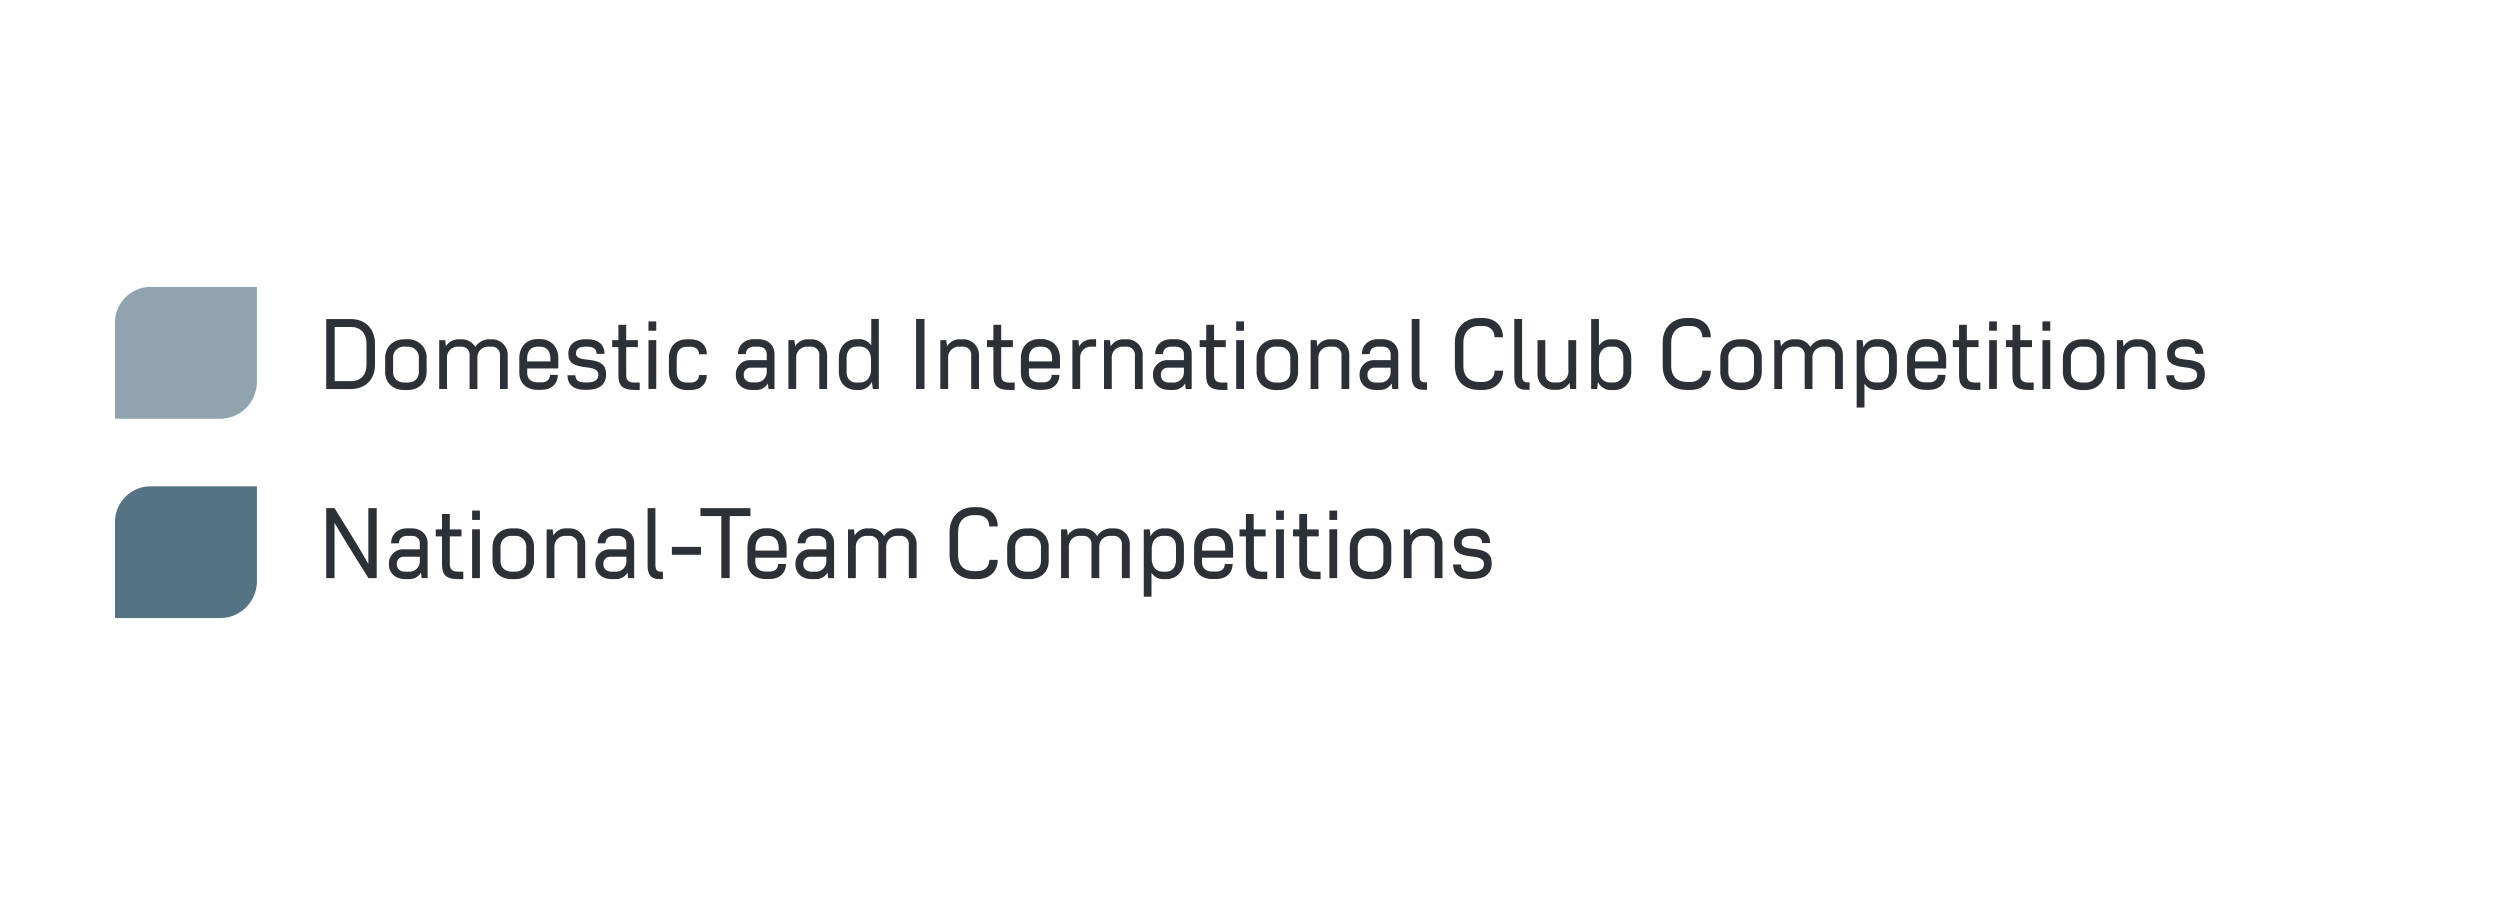 <?xml version="1.0" encoding="utf-8"?>
<svg xmlns="http://www.w3.org/2000/svg" viewBox="0 0 800 289.6">
  <defs>
    <style>.cls-1{fill:#90a4b0;}.cls-2{fill:#2c3138;}.cls-3{fill:#547385;}</style>
  </defs>
  <g id="Info">
    <path class="cls-1" d="M48.21,91.81h34a0,0,0,0,1,0,0v30.38A11.79,11.79,0,0,1,70.44,134H36.8a0,0,0,0,1,0,0V103.23A11.42,11.42,0,0,1,48.21,91.81Z"/>
    <path class="cls-2" d="M120,110v6.79c0,4.64-3.1,7.71-7.74,7.71h-7.87v-22.4h7.87C116.9,102.07,120,105.24,120,110Zm-2.72,0c0-3.45-2-5.37-5-5.37h-5.18v17.34h5.18c3.2,0,5-2.08,5-5.18Z"/>
    <path class="cls-2" d="M136.52,114.65V119c0,3.48-2.5,5.82-6.21,5.82h-.83c-3.75,0-6.24-2.34-6.24-5.82v-4.32c0-3.68,2.49-6.11,6.24-6.11h.83A5.82,5.82,0,0,1,136.52,114.65Zm-7-3.72a3.44,3.44,0,0,0-3.72,3.72V119c0,2.17,1.48,3.42,3.72,3.42h.83c2.37,0,3.68-1.38,3.68-3.42v-4.32a3.43,3.43,0,0,0-3.68-3.72Z"/>
    <path class="cls-2" d="M162.47,113.81v10.66H160V113.81a2.59,2.59,0,0,0-2.72-2.88h-.93a3.43,3.43,0,0,0-3.58,3.65v9.89h-2.5V113.81a2.59,2.59,0,0,0-2.72-2.88h-.92a3.43,3.43,0,0,0-3.59,3.65v9.89h-2.49V108.85h1.92l.22,2a4.66,4.66,0,0,1,4.32-2.27h.54a5,5,0,0,1,4.55,2.46,5.21,5.21,0,0,1,4.64-2.46h.54A5,5,0,0,1,162.47,113.81Z"/>
    <path class="cls-2" d="M178.66,114.65v3.26h-9.95v1.44c0,2,1.31,3,3.29,3h1.31c1.73,0,2.69-1,2.69-2.4h2.5c0,2.88-2.08,4.8-5.19,4.8H172c-3.52,0-5.82-2.18-5.82-5.44v-4.7c0-3.68,2.34-6.11,5.85-6.11h.8C176.32,108.54,178.66,111,178.66,114.65Zm-2.53,1v-1c0-2.37-1.31-3.72-3.3-3.72H172c-2.14,0-3.32,1.48-3.32,3.72v1Z"/>
    <path class="cls-2" d="M181.6,120.09h2.53c0,1.76,1.25,2.3,3.1,2.3h.64c2.6,0,3.62-1,3.62-2.46s-1.22-2.08-3.55-2.34c-4.48-.48-6.08-1.47-6.08-4.45s2.24-4.6,5.63-4.6h.32c3.39,0,5.63,1.5,5.63,4.7h-2.53c0-1.76-1.24-2.31-3.1-2.31h-.35c-2.37,0-3.14.87-3.14,2.18s1.09,1.76,3.87,2c4.16.41,5.76,1.73,5.76,4.64,0,3.49-2.43,5-6.11,5h-.61C183.84,124.79,181.6,123.29,181.6,120.09Z"/>
    <path class="cls-2" d="M204.71,122.39v2.4H203.2c-4.25,0-5.31-1.54-5.31-4.83v-8.87h-2v-2.24h2v-4.92h2.5v4.92h3.74v2.24h-3.74V120c0,2,1.05,2.43,2.81,2.43Z"/>
    <path class="cls-2" d="M207.52,102.84H210v3h-2.5Zm0,6H210v15.62h-2.5Z"/>
    <path class="cls-2" d="M214.05,119v-4.32c0-3.68,2.08-6.11,5.82-6.11H221c3.1,0,5.18,1.91,5.18,4.79h-2.5c0-1.53-1.08-2.4-2.68-2.4h-1.16c-2.36,0-3.29,1.48-3.29,3.72V119c0,2.17,1,3.42,3.29,3.42H221c1.72,0,2.68-1,2.68-2.4h2.5c0,2.88-2.08,4.8-5.18,4.8h-1.16C216.13,124.79,214.05,122.45,214.05,119Z"/>
    <path class="cls-2" d="M247.84,113.33v11.14h-1.92l-.19-1.76a4.32,4.32,0,0,1-3.91,2.08h-1.15c-3.13,0-5.21-1.92-5.21-4.77a4.54,4.54,0,0,1,4.83-4.77h5.06v-1.92c0-1.53-1.09-2.4-2.69-2.4h-1.31c-1.73,0-2.69,1-2.69,2.4h-2.5c0-2.88,2.08-4.79,5.19-4.79h1.31C245.76,108.54,247.84,110.45,247.84,113.33ZM245.35,119v-1.35h-5.06A2.18,2.18,0,0,0,238,120c0,1.51,1.08,2.37,2.68,2.37h1.15A3.31,3.31,0,0,0,245.35,119Z"/>
    <path class="cls-2" d="M264.67,113.81v10.66h-2.49V113.81a2.59,2.59,0,0,0-2.72-2.88h-1.09a3.44,3.44,0,0,0-3.59,3.65v9.89h-2.49V108.85h1.92l.22,2a4.67,4.67,0,0,1,4.32-2.27h.71A5,5,0,0,1,264.67,113.81Z"/>
    <path class="cls-2" d="M281.22,102.07v22.4H279.3L279,122.2a4.51,4.51,0,0,1-4.29,2.59H274c-3.33,0-5.57-2.34-5.57-5.82v-4.32c0-3.68,2.28-6.11,5.7-6.11h.67a4.51,4.51,0,0,1,4,2v-8.48Zm-2.5,16v-2.88c0-2.75-1.44-4.29-3.58-4.29h-1.06c-2,0-3.17,1.48-3.17,3.72V119c0,2.17,1.28,3.42,3.17,3.42h1.06C277.44,122.39,278.72,120.66,278.72,118.1Z"/>
    <path class="cls-2" d="M293.15,102.07h2.69v22.4h-2.69Z"/>
    <path class="cls-2" d="M313.28,113.81v10.66h-2.5V113.81a2.59,2.59,0,0,0-2.72-2.88H307a3.43,3.43,0,0,0-3.59,3.65v9.89H300.9V108.85h1.92l.22,2a4.66,4.66,0,0,1,4.32-2.27h.7A5,5,0,0,1,313.28,113.81Z"/>
    <path class="cls-2" d="M324.7,122.39v2.4h-1.5c-4.26,0-5.31-1.54-5.31-4.83v-8.87h-2.05v-2.24h2.05v-4.92h2.49v4.92h3.75v2.24h-3.75V120c0,2,1.06,2.43,2.82,2.43Z"/>
    <path class="cls-2" d="M339.2,114.65v3.26h-9.95v1.44c0,2,1.31,3,3.29,3h1.32c1.72,0,2.68-1,2.68-2.4H339c0,2.88-2.08,4.8-5.18,4.8h-1.32c-3.52,0-5.82-2.18-5.82-5.44v-4.7c0-3.68,2.34-6.11,5.85-6.11h.8C336.86,108.54,339.2,111,339.2,114.65Zm-2.53,1v-1c0-2.37-1.31-3.72-3.3-3.72h-.8c-2.14,0-3.32,1.48-3.32,3.72v1Z"/>
    <path class="cls-2" d="M350.75,108.54v2.39h-1.5a3.43,3.43,0,0,0-3.59,3.65v9.89h-2.49V108.85h1.92l.22,2a4.66,4.66,0,0,1,4.32-2.27Z"/>
    <path class="cls-2" d="M365.66,113.81v10.66h-2.49V113.81a2.59,2.59,0,0,0-2.72-2.88h-1.09a3.43,3.43,0,0,0-3.59,3.65v9.89h-2.49V108.85h1.92l.22,2a4.67,4.67,0,0,1,4.32-2.27h.71A5,5,0,0,1,365.66,113.81Z"/>
    <path class="cls-2" d="M381.34,113.33v11.14h-1.92l-.19-1.76a4.31,4.31,0,0,1-3.9,2.08h-1.16c-3.13,0-5.21-1.92-5.21-4.77a4.54,4.54,0,0,1,4.83-4.77h5.06v-1.92c0-1.53-1.09-2.4-2.69-2.4h-1.31c-1.73,0-2.69,1-2.69,2.4h-2.5c0-2.88,2.08-4.79,5.19-4.79h1.31C379.26,108.54,381.34,110.45,381.34,113.33ZM378.85,119v-1.35h-5.06a2.18,2.18,0,0,0-2.3,2.4c0,1.51,1.08,2.37,2.68,2.37h1.16A3.3,3.3,0,0,0,378.85,119Z"/>
    <path class="cls-2" d="M392.77,122.39v2.4h-1.51c-4.25,0-5.31-1.54-5.31-4.83v-8.87H383.9v-2.24H386v-4.92h2.5v4.92h3.74v2.24h-3.74V120c0,2,1.05,2.43,2.81,2.43Z"/>
    <path class="cls-2" d="M395.58,102.84h2.5v3h-2.5Zm0,6h2.5v15.62h-2.5Z"/>
    <path class="cls-2" d="M415.39,114.65V119c0,3.48-2.5,5.82-6.21,5.82h-.83c-3.74,0-6.24-2.34-6.24-5.82v-4.32c0-3.68,2.5-6.11,6.24-6.11h.83A5.82,5.82,0,0,1,415.39,114.65Zm-7-3.72a3.43,3.43,0,0,0-3.71,3.72V119c0,2.17,1.47,3.42,3.71,3.42h.83c2.37,0,3.68-1.38,3.68-3.42v-4.32a3.43,3.43,0,0,0-3.68-3.72Z"/>
    <path class="cls-2" d="M431.77,113.81v10.66h-2.49V113.81a2.59,2.59,0,0,0-2.72-2.88h-1.09a3.43,3.43,0,0,0-3.59,3.65v9.89h-2.49V108.85h1.92l.22,2a4.67,4.67,0,0,1,4.32-2.27h.71A5,5,0,0,1,431.77,113.81Z"/>
    <path class="cls-2" d="M447.45,113.33v11.14h-1.92l-.19-1.76a4.31,4.31,0,0,1-3.9,2.08h-1.16c-3.13,0-5.21-1.92-5.21-4.77a4.54,4.54,0,0,1,4.83-4.77H445v-1.92c0-1.53-1.09-2.4-2.69-2.4H441c-1.73,0-2.69,1-2.69,2.4h-2.5c0-2.88,2.08-4.79,5.19-4.79h1.31C445.37,108.54,447.45,110.45,447.45,113.33ZM445,119v-1.35H439.9a2.18,2.18,0,0,0-2.3,2.4c0,1.51,1.08,2.37,2.68,2.37h1.16A3.3,3.3,0,0,0,445,119Z"/>
    <path class="cls-2" d="M451.74,120.34V102.07h2.5v18.27c0,1.63.7,2,1.79,2h.61v2.4h-1C452.54,124.79,451.74,123,451.74,120.34Z"/>
    <path class="cls-2" d="M465.56,117.08v-7.46c0-4.73,3.14-7.87,7.81-7.87h1c4,0,6.59,2.47,6.59,6.18h-2.72c0-2.31-1.53-3.62-3.87-3.62h-1c-3.26,0-5.09,2.11-5.09,5.31v7.46c0,3.49,2.05,5.15,5.09,5.15h1c2.34,0,3.91-1.31,3.91-3.62H481c0,3.72-2.62,6.18-6.59,6.18h-1C468.38,124.79,465.56,121.72,465.56,117.08Z"/>
    <path class="cls-2" d="M484.57,120.34V102.07h2.5v18.27c0,1.63.7,2,1.79,2h.61v2.4h-1C485.37,124.79,484.57,123,484.57,120.34Z"/>
    <path class="cls-2" d="M504.38,108.85v15.62h-1.92l-.23-2a4.65,4.65,0,0,1-4.32,2.27h-.7a5,5,0,0,1-5.21-5.28V108.85h2.49v10.66a2.58,2.58,0,0,0,2.72,2.88h1.09a3.43,3.43,0,0,0,3.58-3.65v-9.89Z"/>
    <path class="cls-2" d="M522,114.65V119c0,3.48-2.24,5.82-5.57,5.82h-.8a4.51,4.51,0,0,1-4.29-2.59l-.26,2.27h-1.92v-22.4h2.5v8.48a4.51,4.51,0,0,1,4-2h.67C519.67,108.54,522,111,522,114.65Zm-2.53,0c0-2.24-1.15-3.72-3.17-3.72h-1.06c-2.14,0-3.58,1.54-3.58,4.29v2.88c0,2.56,1.28,4.29,3.58,4.29h1.06c1.89,0,3.17-1.25,3.17-3.42Z"/>
    <path class="cls-2" d="M532.06,117.08v-7.46c0-4.73,3.13-7.87,7.81-7.87h1c4,0,6.59,2.47,6.59,6.18h-2.72c0-2.31-1.54-3.62-3.87-3.62h-1c-3.27,0-5.09,2.11-5.09,5.31v7.46c0,3.49,2.05,5.15,5.09,5.15h1c2.33,0,3.9-1.31,3.9-3.62h2.69c0,3.72-2.62,6.18-6.59,6.18h-1C534.87,124.79,532.06,121.72,532.06,117.08Z"/>
    <path class="cls-2" d="M563.77,114.65V119c0,3.48-2.5,5.82-6.21,5.82h-.83c-3.74,0-6.24-2.34-6.24-5.82v-4.32c0-3.68,2.5-6.11,6.24-6.11h.83A5.82,5.82,0,0,1,563.77,114.65Zm-7-3.72a3.43,3.43,0,0,0-3.71,3.72V119c0,2.17,1.47,3.42,3.71,3.42h.83c2.37,0,3.68-1.38,3.68-3.42v-4.32a3.43,3.43,0,0,0-3.68-3.72Z"/>
    <path class="cls-2" d="M589.72,113.81v10.66h-2.5V113.81a2.58,2.58,0,0,0-2.72-2.88h-.92a3.43,3.43,0,0,0-3.59,3.65v9.89H577.5V113.81a2.59,2.59,0,0,0-2.72-2.88h-.93a3.43,3.43,0,0,0-3.58,3.65v9.89h-2.5V108.85h1.92l.22,2a4.67,4.67,0,0,1,4.32-2.27h.55a5,5,0,0,1,4.54,2.46,5.22,5.22,0,0,1,4.64-2.46h.54A5,5,0,0,1,589.72,113.81Z"/>
    <path class="cls-2" d="M607,114.36v4.32c0,3.68-2.27,6.11-5.69,6.11h-.68a4.5,4.5,0,0,1-4-2v7.62h-2.5V108.85h1.92l.26,2.28a4.49,4.49,0,0,1,4.28-2.59h.8C604.79,108.54,607,110.87,607,114.36Zm-2.53,0c0-2.18-1.28-3.43-3.16-3.43h-1.06c-2.3,0-3.58,1.73-3.58,4.29v2.88c0,2.75,1.44,4.29,3.58,4.29h1.06c2,0,3.16-1.47,3.16-3.71Z"/>
    <path class="cls-2" d="M622.78,114.65v3.26h-10v1.44c0,2,1.32,3,3.3,3h1.31c1.73,0,2.69-1,2.69-2.4h2.5c0,2.88-2.08,4.8-5.19,4.8h-1.31c-3.52,0-5.82-2.18-5.82-5.44v-4.7c0-3.68,2.33-6.11,5.85-6.11h.8C620.44,108.54,622.78,111,622.78,114.65Zm-2.53,1v-1c0-2.37-1.31-3.72-3.3-3.72h-.8c-2.14,0-3.33,1.48-3.33,3.72v1Z"/>
    <path class="cls-2" d="M633.72,122.39v2.4h-1.5c-4.26,0-5.32-1.54-5.32-4.83v-8.87h-2v-2.24h2v-4.92h2.5v4.92h3.74v2.24H629.4V120c0,2,1.06,2.43,2.82,2.43Z"/>
    <path class="cls-2" d="M636.54,102.84H639v3h-2.49Zm0,6H639v15.62h-2.49Z"/>
    <path class="cls-2" d="M650.78,122.39v2.4h-1.51c-4.25,0-5.31-1.54-5.31-4.83v-8.87h-2.05v-2.24H644v-4.92h2.5v4.92h3.74v2.24h-3.74V120c0,2,1,2.43,2.81,2.43Z"/>
    <path class="cls-2" d="M653.59,102.84h2.5v3h-2.5Zm0,6h2.5v15.62h-2.5Z"/>
    <path class="cls-2" d="M673.4,114.65V119c0,3.48-2.5,5.82-6.21,5.82h-.83c-3.75,0-6.24-2.34-6.24-5.82v-4.32c0-3.68,2.49-6.11,6.24-6.11h.83A5.82,5.82,0,0,1,673.4,114.65Zm-7-3.72a3.43,3.43,0,0,0-3.71,3.72V119c0,2.17,1.47,3.42,3.71,3.42h.83c2.37,0,3.68-1.38,3.68-3.42v-4.32a3.43,3.43,0,0,0-3.68-3.72Z"/>
    <path class="cls-2" d="M689.78,113.81v10.66h-2.49V113.81a2.59,2.59,0,0,0-2.72-2.88h-1.09a3.43,3.43,0,0,0-3.59,3.65v9.89H677.4V108.85h1.92l.22,2a4.67,4.67,0,0,1,4.32-2.27h.71A5,5,0,0,1,689.78,113.81Z"/>
    <path class="cls-2" d="M693.21,120.09h2.52c0,1.76,1.25,2.3,3.11,2.3h.64c2.59,0,3.61-1,3.61-2.46s-1.21-2.08-3.55-2.34c-4.48-.48-6.08-1.47-6.08-4.45s2.24-4.6,5.63-4.6h.32c3.4,0,5.63,1.5,5.63,4.7h-2.52c0-1.76-1.25-2.31-3.11-2.31h-.35c-2.37,0-3.13.87-3.13,2.18s1.08,1.76,3.87,2c4.16.41,5.76,1.73,5.76,4.64,0,3.49-2.43,5-6.12,5h-.6C695.45,124.79,693.21,123.29,693.21,120.09Z"/>
    <path class="cls-3" d="M48.21,155.62h34a0,0,0,0,1,0,0V186a11.79,11.79,0,0,1-11.79,11.79H36.8a0,0,0,0,1,0,0V167A11.42,11.42,0,0,1,48.21,155.62Z"/>
    <path class="cls-2" d="M120.55,162.61V185h-2.66l-5.53-8.86c-2.18-3.49-3.81-6.24-5.31-8.83V185h-2.66v-22.4h2.66l5.82,9.41c2,3.23,3.55,5.89,5,8.45V162.61Z"/>
    <path class="cls-2" d="M136.84,173.88V185h-1.92l-.2-1.76a4.3,4.3,0,0,1-3.9,2.08h-1.15c-3.14,0-5.22-1.92-5.22-4.77a4.54,4.54,0,0,1,4.83-4.77h5.06v-1.91c0-1.54-1.09-2.4-2.69-2.4h-1.31c-1.73,0-2.69,1-2.69,2.4h-2.49c0-2.88,2.08-4.8,5.18-4.8h1.31C134.76,169.08,136.84,171,136.84,173.88Zm-2.5,5.63v-1.35h-5.06a2.18,2.18,0,0,0-2.3,2.4c0,1.51,1.09,2.37,2.69,2.37h1.15A3.3,3.3,0,0,0,134.34,179.51Z"/>
    <path class="cls-2" d="M148.26,182.93v2.4h-1.5c-4.26,0-5.32-1.54-5.32-4.83v-8.86h-2V169.4h2v-4.93h2.5v4.93h3.74v2.24h-3.74v8.86c0,1.95,1.06,2.43,2.82,2.43Z"/>
    <path class="cls-2" d="M151.08,163.38h2.49v3h-2.49Zm0,6h2.49V185h-2.49Z"/>
    <path class="cls-2" d="M170.88,175.19v4.32c0,3.48-2.49,5.82-6.21,5.82h-.83c-3.74,0-6.24-2.34-6.24-5.82v-4.32c0-3.68,2.5-6.11,6.24-6.11h.83A5.82,5.82,0,0,1,170.88,175.19Zm-7-3.71a3.43,3.43,0,0,0-3.71,3.71v4.32c0,2.17,1.47,3.42,3.71,3.42h.83c2.37,0,3.68-1.38,3.68-3.42v-4.32a3.42,3.42,0,0,0-3.68-3.71Z"/>
    <path class="cls-2" d="M187.27,174.35V185h-2.5V174.35a2.58,2.58,0,0,0-2.72-2.87H181a3.42,3.42,0,0,0-3.58,3.64V185h-2.5V169.4h1.92l.23,1.95a4.65,4.65,0,0,1,4.32-2.27h.7A5,5,0,0,1,187.27,174.35Z"/>
    <path class="cls-2" d="M202.94,173.88V185H201l-.19-1.76a4.31,4.31,0,0,1-3.9,2.08h-1.15c-3.14,0-5.22-1.92-5.22-4.77a4.54,4.54,0,0,1,4.83-4.77h5.06v-1.91c0-1.54-1.09-2.4-2.69-2.4h-1.31c-1.73,0-2.69,1-2.69,2.4h-2.49c0-2.88,2.08-4.8,5.18-4.8h1.31C200.87,169.08,202.94,171,202.94,173.88Zm-2.49,5.63v-1.35h-5.06a2.18,2.18,0,0,0-2.3,2.4c0,1.51,1.09,2.37,2.69,2.37h1.15A3.3,3.3,0,0,0,200.45,179.51Z"/>
    <path class="cls-2" d="M207.23,180.88V162.61h2.5v18.27c0,1.63.7,2.05,1.79,2.05h.61v2.4h-1C208,185.33,207.23,183.54,207.23,180.88Z"/>
    <path class="cls-2" d="M215,175h9.31v2.53H215Z"/>
    <path class="cls-2" d="M240.16,165.14h-6.65V185h-2.69V165.14h-6.69v-2.53h16Z"/>
    <path class="cls-2" d="M251.71,175.19v3.26h-10v1.44c0,2,1.31,3,3.3,3h1.31c1.73,0,2.69-1,2.69-2.4h2.49c0,2.88-2.08,4.8-5.18,4.8h-1.31c-3.52,0-5.83-2.18-5.83-5.44v-4.7c0-3.68,2.34-6.11,5.86-6.11h.8C249.38,169.08,251.71,171.51,251.71,175.19Zm-2.52,1v-1c0-2.37-1.32-3.71-3.3-3.71h-.8c-2.14,0-3.33,1.47-3.33,3.71v1Z"/>
    <path class="cls-2" d="M266.91,173.88V185H265l-.19-1.76a4.31,4.31,0,0,1-3.9,2.08h-1.15c-3.14,0-5.22-1.92-5.22-4.77a4.54,4.54,0,0,1,4.83-4.77h5.06v-1.91c0-1.54-1.09-2.4-2.69-2.4h-1.31c-1.73,0-2.69,1-2.69,2.4h-2.5c0-2.88,2.08-4.8,5.19-4.8h1.31C264.83,169.08,266.91,171,266.91,173.88Zm-2.49,5.63v-1.35h-5.06a2.18,2.18,0,0,0-2.3,2.4c0,1.51,1.09,2.37,2.69,2.37h1.15A3.3,3.3,0,0,0,264.42,179.51Z"/>
    <path class="cls-2" d="M293.31,174.35V185h-2.49V174.35a2.58,2.58,0,0,0-2.72-2.87h-.93a3.43,3.43,0,0,0-3.59,3.64V185h-2.49V174.35a2.58,2.58,0,0,0-2.72-2.87h-.93a3.42,3.42,0,0,0-3.58,3.64V185h-2.5V169.4h1.92l.23,1.95a4.65,4.65,0,0,1,4.31-2.27h.55a5,5,0,0,1,4.54,2.46,5.24,5.24,0,0,1,4.64-2.46h.55A5,5,0,0,1,293.31,174.35Z"/>
    <path class="cls-2" d="M303.87,177.62v-7.46c0-4.73,3.14-7.87,7.81-7.87h1c4,0,6.59,2.47,6.59,6.18h-2.72c0-2.31-1.53-3.62-3.87-3.62h-1c-3.26,0-5.09,2.11-5.09,5.31v7.46c0,3.49,2.05,5.15,5.09,5.15h1c2.34,0,3.91-1.31,3.91-3.62h2.68c0,3.72-2.62,6.18-6.59,6.18h-1C306.69,185.33,303.87,182.26,303.87,177.62Z"/>
    <path class="cls-2" d="M335.58,175.19v4.32c0,3.48-2.49,5.82-6.2,5.82h-.84c-3.74,0-6.24-2.34-6.24-5.82v-4.32c0-3.68,2.5-6.11,6.24-6.11h.84A5.81,5.81,0,0,1,335.58,175.19Zm-7-3.71a3.43,3.43,0,0,0-3.71,3.71v4.32c0,2.17,1.47,3.42,3.71,3.42h.84c2.36,0,3.68-1.38,3.68-3.42v-4.32a3.42,3.42,0,0,0-3.68-3.71Z"/>
    <path class="cls-2" d="M361.53,174.35V185H359V174.35a2.58,2.58,0,0,0-2.72-2.87h-.93a3.42,3.42,0,0,0-3.58,3.64V185h-2.5V174.35a2.58,2.58,0,0,0-2.72-2.87h-.93a3.42,3.42,0,0,0-3.58,3.64V185h-2.5V169.4h1.92l.23,1.95a4.66,4.66,0,0,1,4.32-2.27h.54a5,5,0,0,1,4.55,2.46,5.22,5.22,0,0,1,4.63-2.46h.55A5,5,0,0,1,361.53,174.35Z"/>
    <path class="cls-2" d="M378.85,174.9v4.32c0,3.68-2.28,6.11-5.7,6.11h-.67a4.52,4.52,0,0,1-4-2v7.62H366V169.4h1.92l.25,2.27a4.52,4.52,0,0,1,4.29-2.59h.8C376.61,169.08,378.85,171.41,378.85,174.9Zm-2.53,0c0-2.18-1.28-3.42-3.17-3.42h-1c-2.31,0-3.59,1.72-3.59,4.28v2.88c0,2.75,1.44,4.29,3.59,4.29h1c2,0,3.17-1.47,3.17-3.71Z"/>
    <path class="cls-2" d="M394.59,175.19v3.26h-9.95v1.44c0,2,1.31,3,3.29,3h1.32c1.72,0,2.68-1,2.68-2.4h2.5c0,2.88-2.08,4.8-5.18,4.8h-1.32c-3.52,0-5.82-2.18-5.82-5.44v-4.7c0-3.68,2.34-6.11,5.86-6.11h.8C392.25,169.08,394.59,171.51,394.59,175.19Zm-2.53,1v-1c0-2.37-1.31-3.71-3.29-3.71H388c-2.15,0-3.33,1.47-3.33,3.71v1Z"/>
    <path class="cls-2" d="M405.53,182.93v2.4H404c-4.26,0-5.31-1.54-5.31-4.83v-8.86h-2.05V169.4h2.05v-4.93h2.49v4.93H405v2.24h-3.75v8.86c0,1.95,1.06,2.43,2.82,2.43Z"/>
    <path class="cls-2" d="M408.35,163.38h2.5v3h-2.5Zm0,6h2.5V185h-2.5Z"/>
    <path class="cls-2" d="M422.59,182.93v2.4h-1.5c-4.26,0-5.32-1.54-5.32-4.83v-8.86h-2V169.4h2v-4.93h2.5v4.93H422v2.24h-3.74v8.86c0,1.95,1.06,2.43,2.82,2.43Z"/>
    <path class="cls-2" d="M425.41,163.38h2.49v3h-2.49Zm0,6h2.49V185h-2.49Z"/>
    <path class="cls-2" d="M445.21,175.19v4.32c0,3.48-2.49,5.82-6.21,5.82h-.83c-3.74,0-6.24-2.34-6.24-5.82v-4.32c0-3.68,2.5-6.11,6.24-6.11H439A5.82,5.82,0,0,1,445.21,175.19Zm-7-3.71a3.43,3.43,0,0,0-3.71,3.71v4.32c0,2.17,1.47,3.42,3.71,3.42H439c2.37,0,3.68-1.38,3.68-3.42v-4.32a3.42,3.42,0,0,0-3.68-3.71Z"/>
    <path class="cls-2" d="M461.6,174.35V185h-2.5V174.35a2.58,2.58,0,0,0-2.72-2.87h-1.09a3.42,3.42,0,0,0-3.58,3.64V185h-2.5V169.4h1.92l.23,1.95a4.65,4.65,0,0,1,4.32-2.27h.7A5,5,0,0,1,461.6,174.35Z"/>
    <path class="cls-2" d="M465,180.63h2.53c0,1.76,1.25,2.3,3.1,2.3h.64c2.59,0,3.62-1,3.62-2.46s-1.22-2.08-3.55-2.34c-4.48-.48-6.08-1.47-6.08-4.45s2.24-4.6,5.63-4.6h.32c3.39,0,5.63,1.5,5.63,4.7h-2.53c0-1.76-1.25-2.3-3.1-2.3h-.35c-2.37,0-3.14.86-3.14,2.17s1.09,1.76,3.87,2c4.16.41,5.76,1.73,5.76,4.64,0,3.49-2.43,5-6.11,5h-.61C467.26,185.33,465,183.83,465,180.63Z"/>
  </g>
</svg>